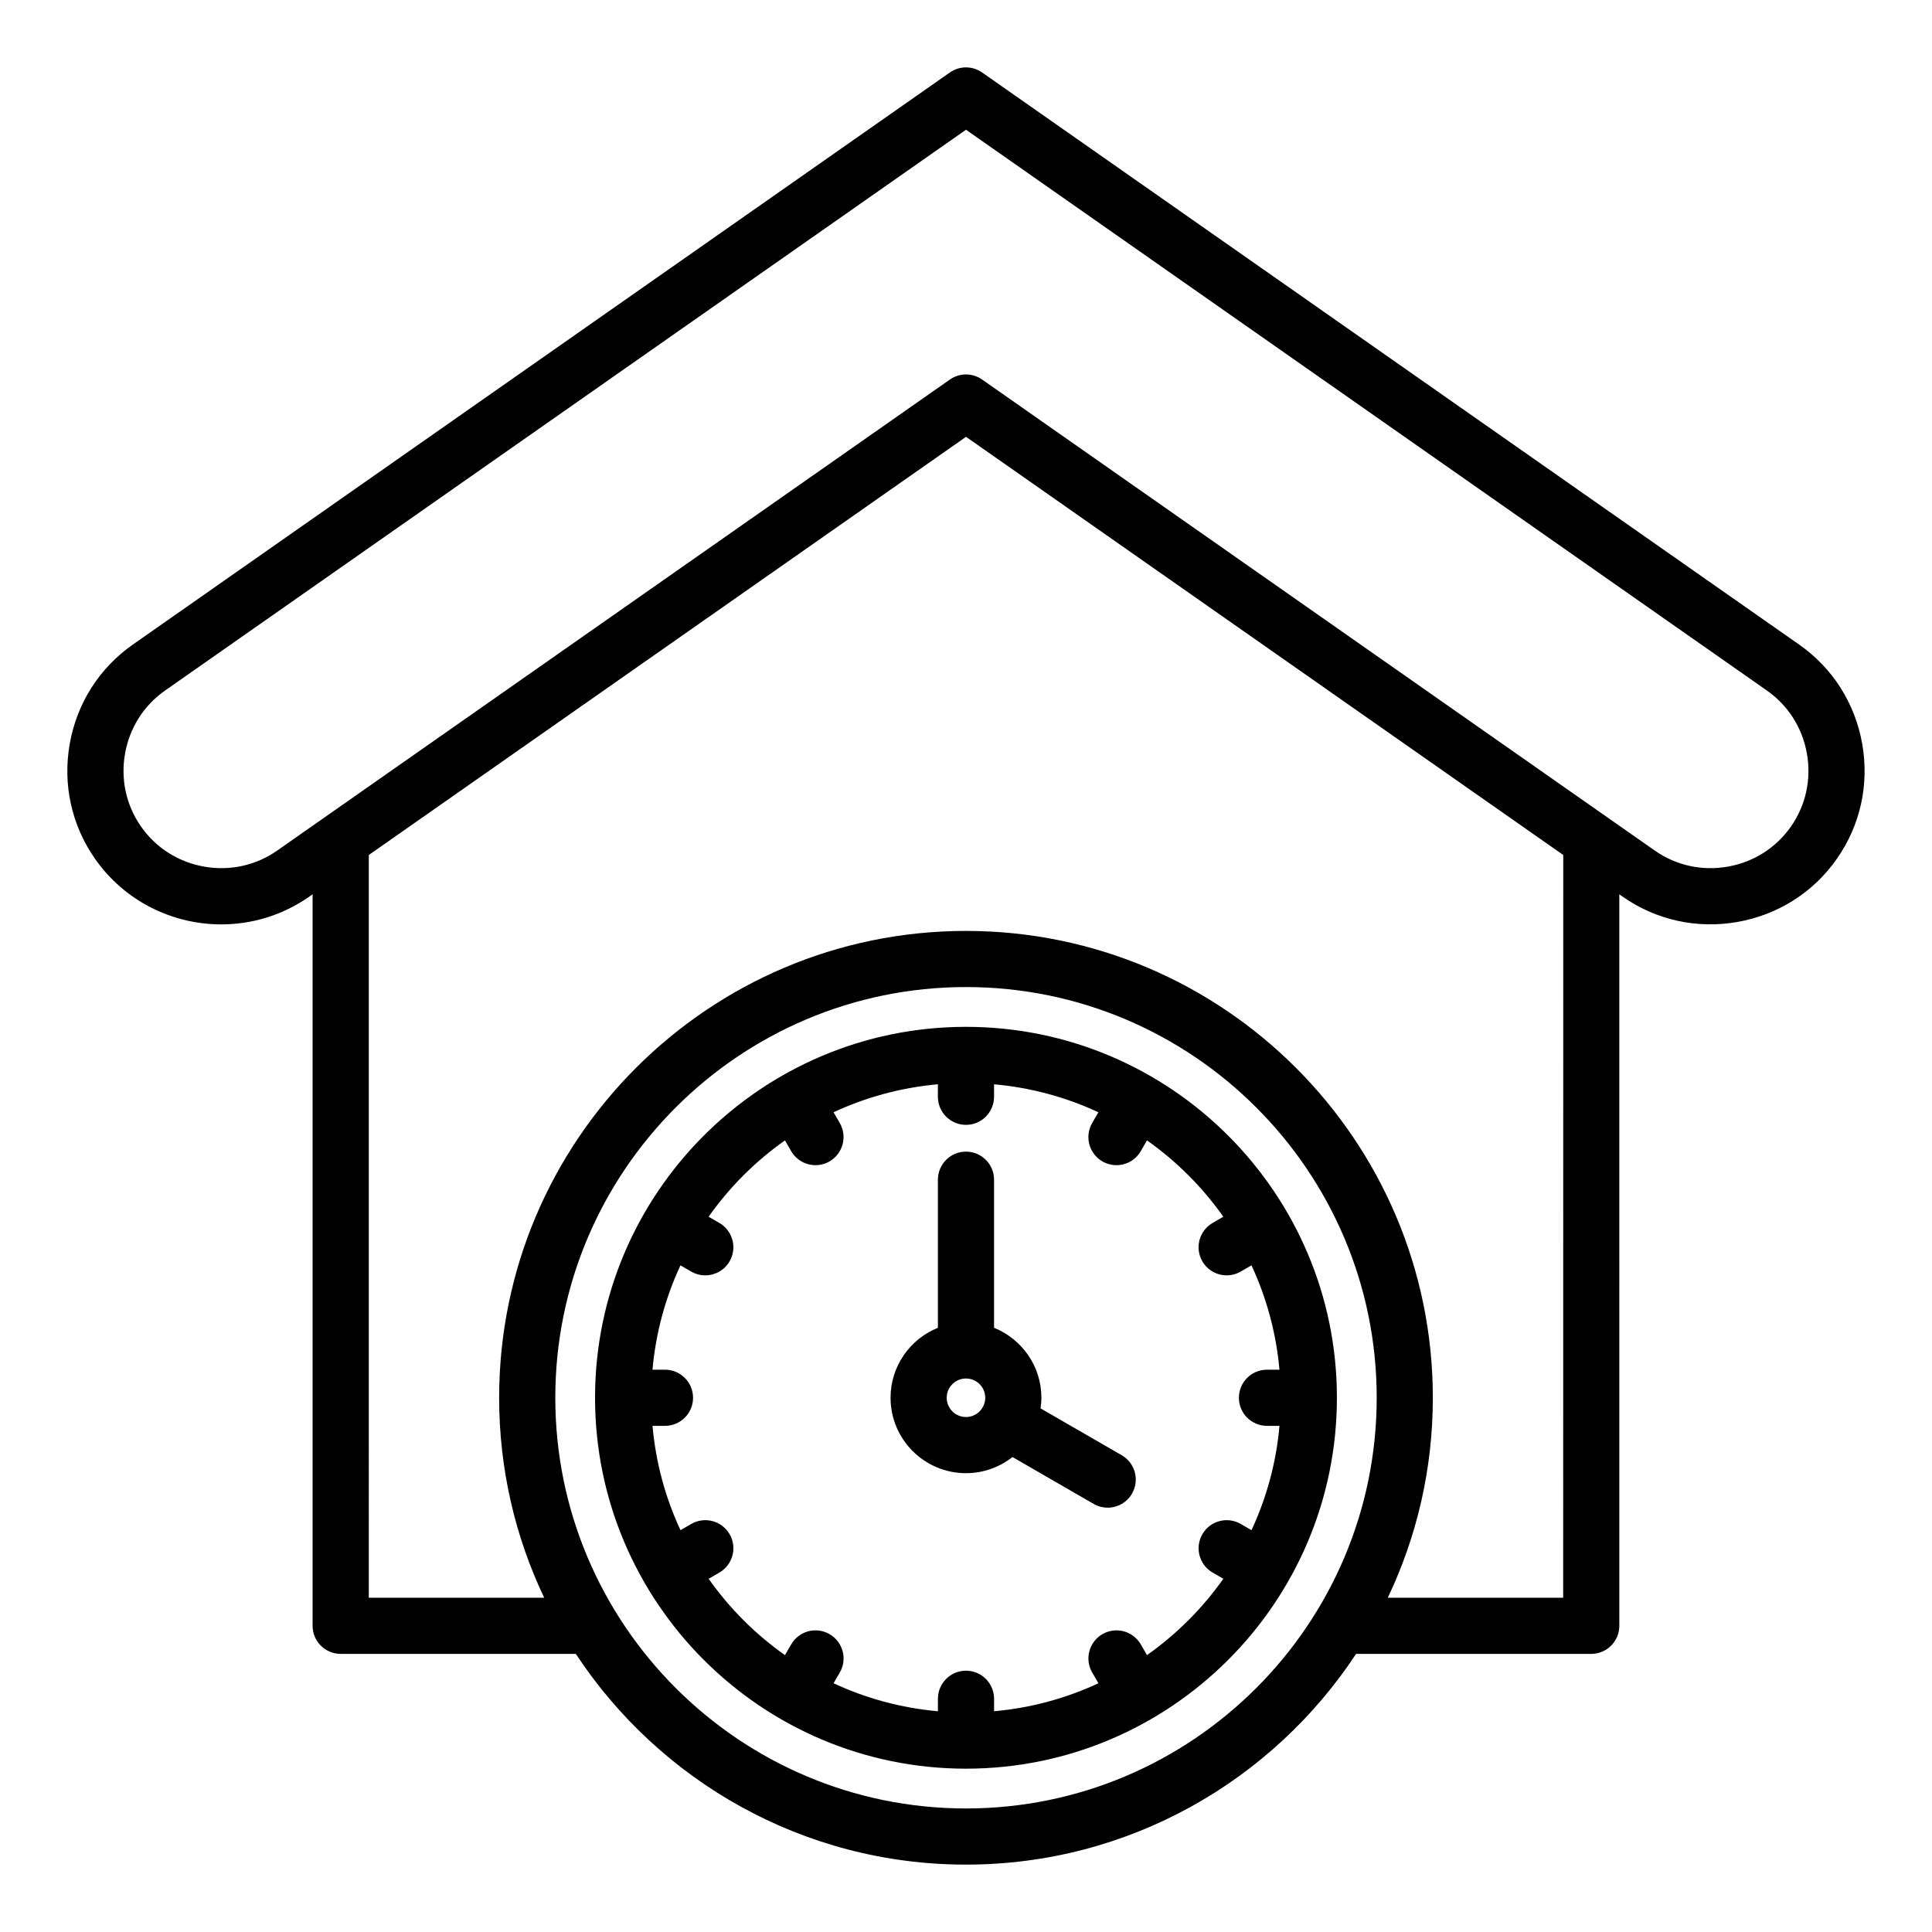 <?xml version="1.0" encoding="UTF-8"?>
<!-- The Best Svg Icon site in the world: iconSvg.co, Visit us! https://iconsvg.co -->
<svg fill="#000000" width="800px" height="800px" version="1.1" viewBox="144 144 512 512" xmlns="http://www.w3.org/2000/svg">
 <path d="m637.51 341.14c-1.895-10.754-7.836-20.102-16.727-26.324l-216.52-151.61c-2.562-1.793-5.973-1.793-8.539 0l-216.52 151.61c-8.891 6.223-14.832 15.574-16.727 26.324-1.895 10.754 0.488 21.57 6.711 30.461 7.926 11.316 20.594 17.371 33.457 17.371 8.078 0 16.227-2.387 23.328-7.359l0.867-0.609v193.85c0 4.109 3.332 7.441 7.441 7.441h62.316c22.141 33.613 60.215 55.848 103.39 55.848 43.176 0 81.246-22.234 103.39-55.848h62.32c4.109 0 7.441-3.332 7.441-7.441l-0.004-193.85 0.867 0.609c8.891 6.223 19.707 8.613 30.461 6.711 10.754-1.895 20.102-7.836 26.324-16.727 6.231-8.887 8.613-19.711 6.719-30.457zm-237.51 282.12c-60.012 0-108.84-48.824-108.84-108.84 0-60.012 48.82-108.84 108.84-108.84 60.016 0 108.84 48.824 108.84 108.84-0.004 60.016-48.832 108.84-108.84 108.84zm158.26-55.848h-46.48c7.652-16.07 11.938-34.039 11.938-52.988 0-68.219-55.504-123.72-123.72-123.72s-123.72 55.504-123.72 123.72c0 18.949 4.289 36.918 11.938 52.988h-46.48l0.004-196.83 158.27-110.82 158.27 110.82zm60.344-204.35c-3.945 5.637-9.883 9.398-16.719 10.605-6.84 1.207-13.703-0.305-19.34-4.25l-178.28-124.84c-1.281-0.898-2.777-1.344-4.266-1.344-1.496 0-2.984 0.453-4.266 1.344l-178.29 124.84c-5.637 3.945-12.508 5.453-19.34 4.25-6.84-1.207-12.773-4.969-16.719-10.605-3.945-5.637-5.453-12.5-4.25-19.34 1.207-6.84 4.969-12.773 10.605-16.719l212.26-148.62 212.25 148.62c5.637 3.945 9.398 9.883 10.605 16.719 1.207 6.844-0.305 13.711-4.25 19.344zm-218.61 53.062c-54.203 0-98.301 44.098-98.301 98.301 0 54.199 44.098 98.293 98.301 98.293s98.301-44.098 98.301-98.301c0-54.199-44.102-98.293-98.301-98.293zm47.969 166.5-1.637-2.84c-2.059-3.559-6.606-4.777-10.164-2.723-3.559 2.059-4.781 6.606-2.723 10.164l1.652 2.859c-8.539 3.973-17.855 6.543-27.652 7.414v-3.305c0-4.109-3.332-7.441-7.441-7.441s-7.441 3.332-7.441 7.441v3.305c-9.797-0.871-19.113-3.441-27.652-7.414l1.652-2.859c2.059-3.559 0.836-8.109-2.723-10.164-3.559-2.059-8.113-0.836-10.164 2.723l-1.645 2.84c-7.848-5.535-14.699-12.387-20.23-20.23l2.84-1.645c3.559-2.059 4.781-6.606 2.723-10.164-2.059-3.559-6.606-4.777-10.164-2.723l-2.859 1.652c-3.973-8.539-6.543-17.855-7.414-27.648h3.305c4.109 0 7.441-3.332 7.441-7.441s-3.332-7.441-7.441-7.441h-3.312c0.871-9.797 3.441-19.113 7.414-27.652l2.859 1.652c1.172 0.676 2.449 0.996 3.715 0.996 2.57 0 5.074-1.332 6.449-3.723 2.059-3.559 0.836-8.109-2.723-10.164l-2.84-1.645c5.535-7.848 12.387-14.699 20.23-20.23l1.645 2.84c1.379 2.387 3.879 3.723 6.449 3.723 1.266 0 2.539-0.32 3.715-0.996 3.559-2.059 4.781-6.606 2.723-10.164l-1.652-2.859c8.539-3.973 17.855-6.543 27.652-7.414v3.312c0 4.109 3.332 7.441 7.441 7.441s7.441-3.332 7.441-7.441v-3.312c9.797 0.871 19.113 3.441 27.652 7.414l-1.652 2.859c-2.059 3.559-0.836 8.109 2.723 10.164 1.172 0.676 2.449 0.996 3.715 0.996 2.57 0 5.074-1.332 6.449-3.723l1.645-2.84c7.848 5.535 14.699 12.387 20.23 20.23l-2.84 1.645c-3.559 2.059-4.781 6.606-2.723 10.164 1.379 2.387 3.879 3.723 6.449 3.723 1.266 0 2.539-0.32 3.715-0.996l2.859-1.652c3.973 8.539 6.543 17.855 7.414 27.652h-3.305c-4.109 0-7.441 3.332-7.441 7.441s3.332 7.441 7.441 7.441h3.312c-0.871 9.797-3.441 19.113-7.414 27.648l-2.859-1.652c-3.559-2.059-8.113-0.836-10.164 2.723-2.051 3.559-0.836 8.109 2.723 10.164l2.84 1.637c-5.543 7.848-12.391 14.699-20.238 20.238zm-6.688-52.969-21.512-12.418c0.133-0.922 0.219-1.863 0.219-2.816 0-8.391-5.207-15.582-12.547-18.543v-39.246c0-4.109-3.332-7.441-7.441-7.441s-7.441 3.332-7.441 7.441v39.246c-7.348 2.961-12.547 10.148-12.547 18.543 0 11.027 8.969 19.988 19.988 19.988 4.648 0 8.926-1.609 12.324-4.281l21.512 12.422c1.172 0.676 2.449 0.996 3.715 0.996 2.57 0 5.074-1.332 6.449-3.723 2.055-3.562 0.836-8.109-2.719-10.168zm-41.281-10.129c-2.816 0-5.106-2.293-5.106-5.106 0-2.816 2.293-5.106 5.106-5.106 2.816 0 5.106 2.293 5.106 5.106s-2.289 5.106-5.106 5.106z"/>
</svg>